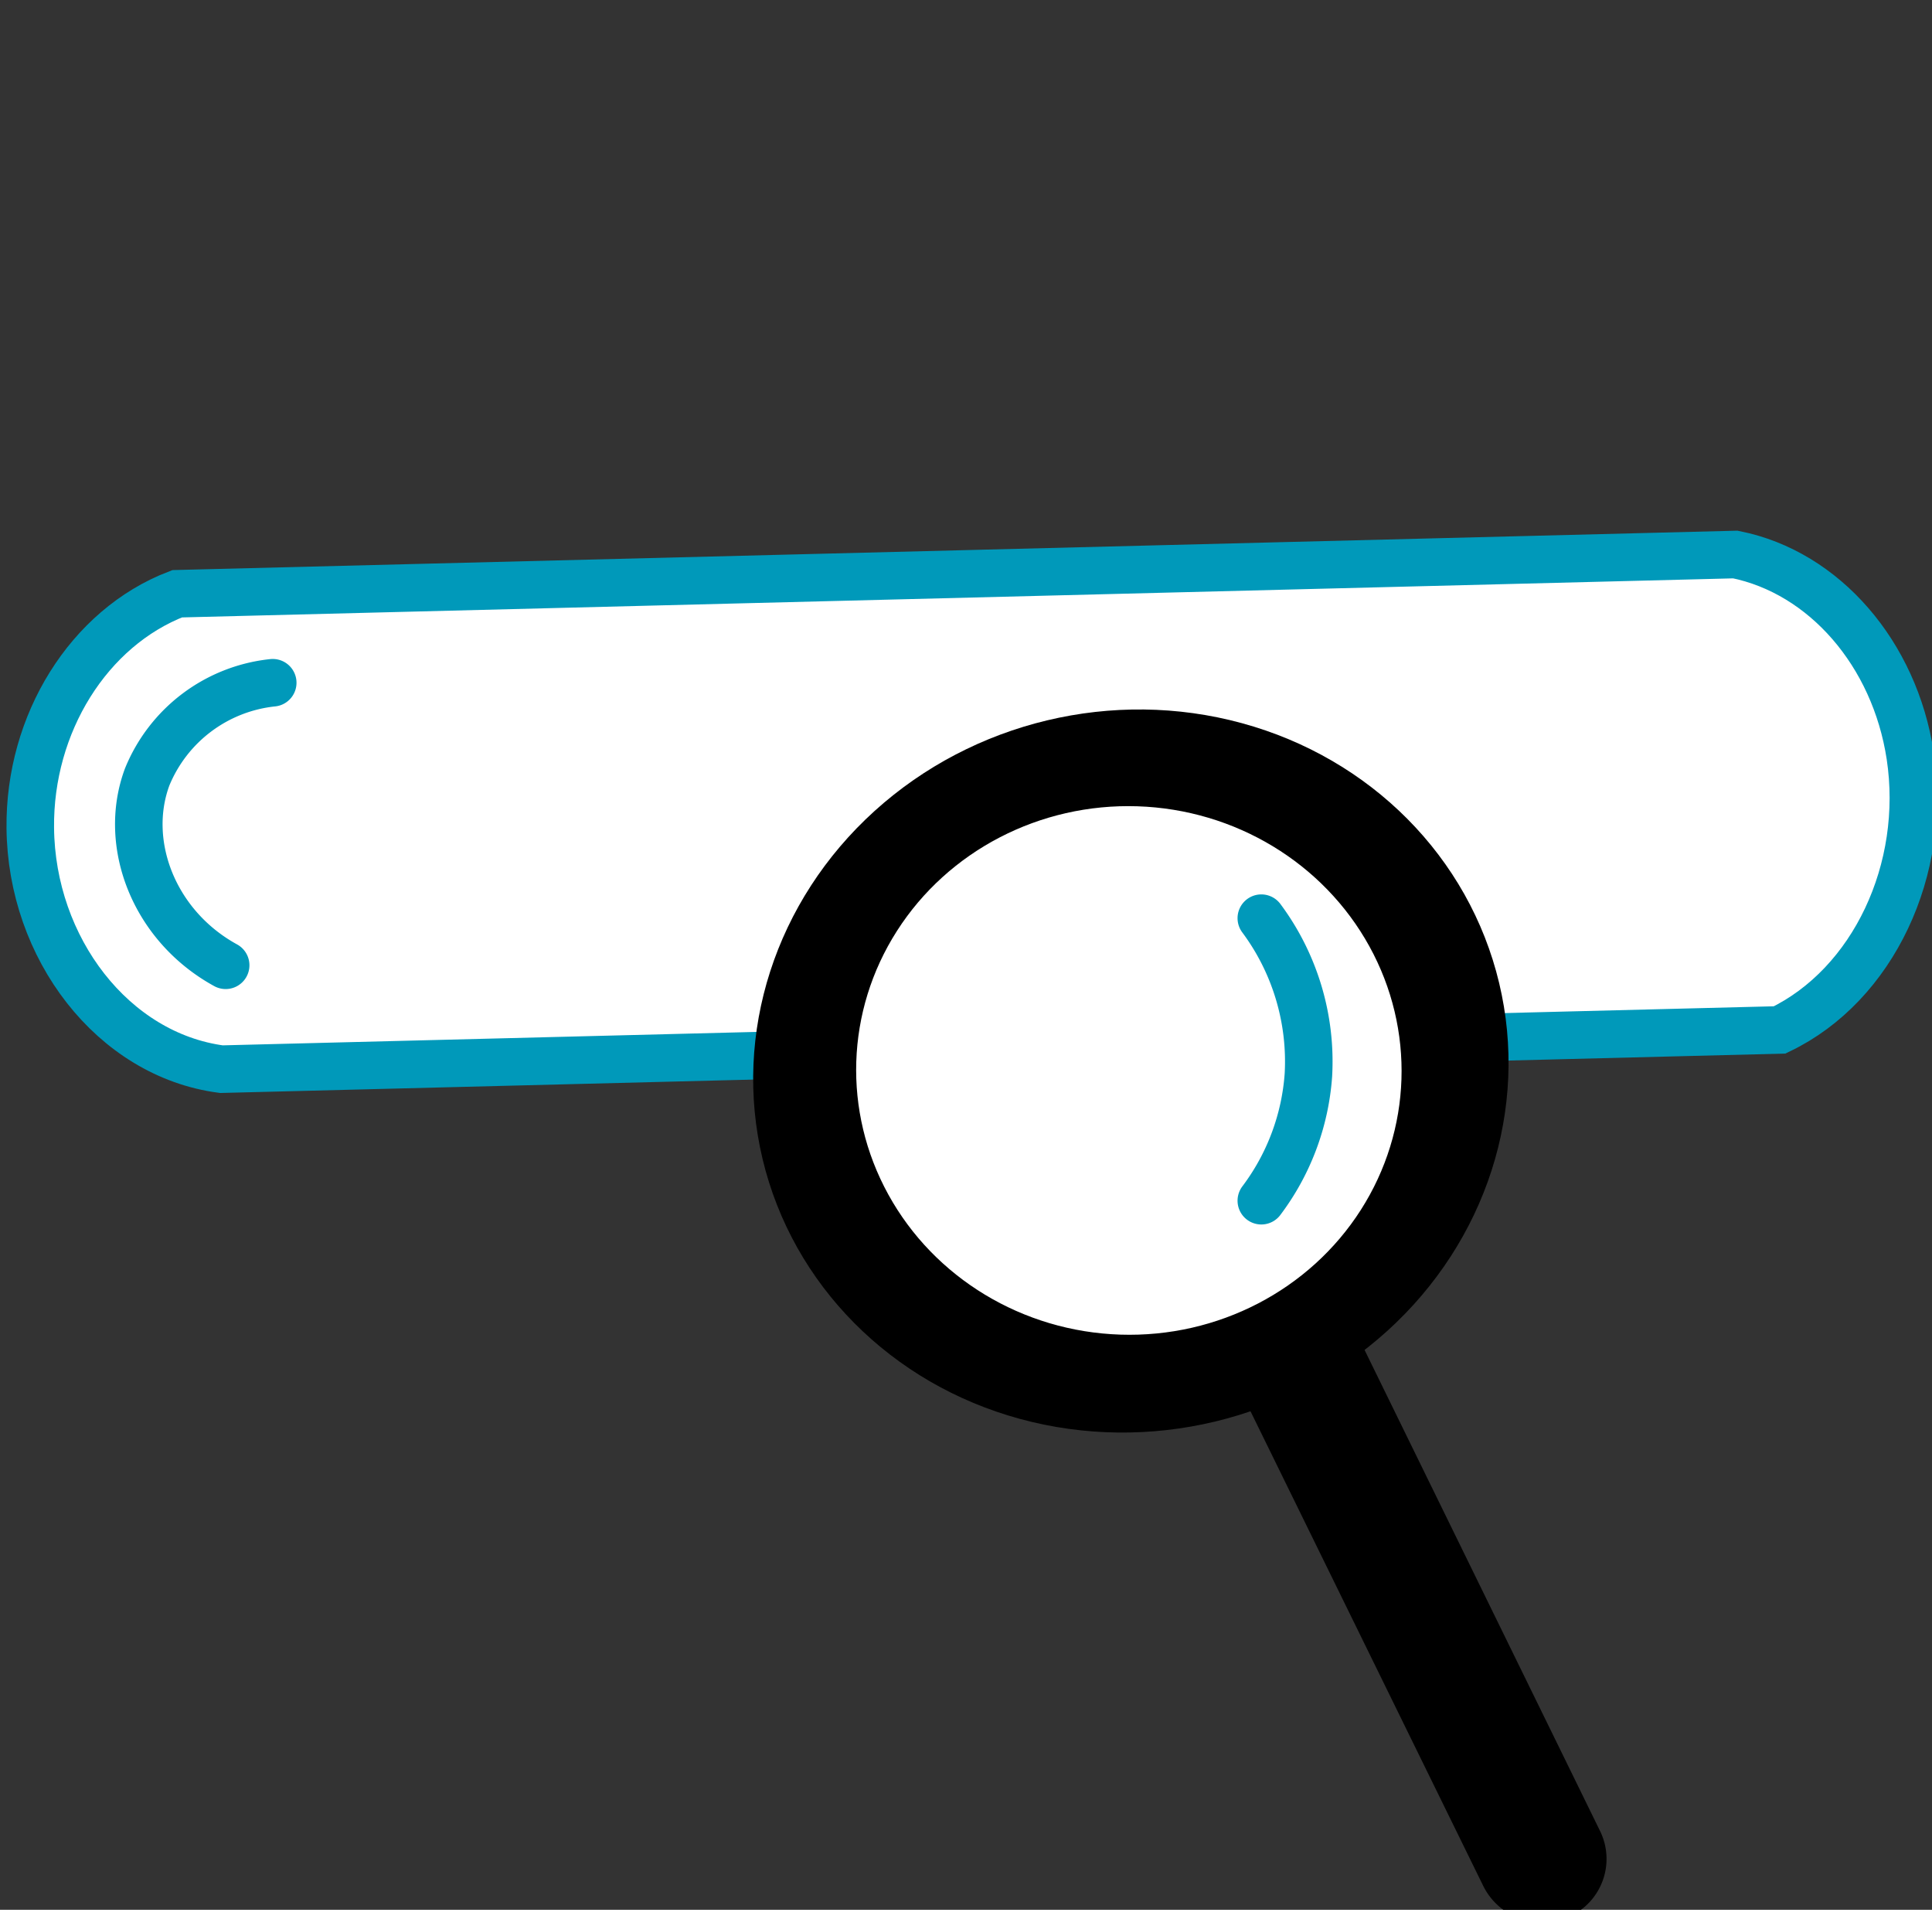<svg id="Layer_1" data-name="Layer 1" xmlns="http://www.w3.org/2000/svg" viewBox="0 0 123.12 121.68"><rect x="0" y="0" width="123.12" height="121.68" fill="#333333" stroke="none"/><defs><style>.cls-1,.cls-3{fill:#fff;}.cls-1{stroke:#0099ba;stroke-linecap:round;stroke-width:3.03px;}.cls-1,.cls-2,.cls-3{stroke-miterlimit:10;}.cls-2,.cls-3{stroke:#000;stroke-width:3px;}</style></defs><title>affiliate content creation solutions</title><path class="cls-1" d="M14.11,68.12C7.19,67.21,2,60.4,1.93,52.75,1.86,46.12,5.64,40,11.29,37.83l99.3-2.5c5.68,1.14,10.15,6.33,11.14,12.81,1.1,7.22-2.34,14.61-8.32,17.48Z"/><path class="cls-2" d="M99.39,120.75h0a2.69,2.69,0,0,1-3.52-1.25L74.59,76.11l4.78-2.19,21.25,43.4A2.54,2.54,0,0,1,99.39,120.75Z"/><ellipse class="cls-2" cx="72.06" cy="68.24" rx="22.63" ry="21.47" transform="translate(-13.89 18.63) rotate(-13.45)"/><ellipse class="cls-3" cx="71.94" cy="68.21" rx="18.34" ry="18.88" transform="translate(1.43 137.89) rotate(-88.14)"/><path class="cls-1" d="M17.38,43.5a9.74,9.74,0,0,0-8,6c-1.58,4.25.42,9.49,5,12"/><path class="cls-1" d="M80.38,58.5a15.3,15.3,0,0,1,3,10,15.08,15.08,0,0,1-3,8"/></svg>